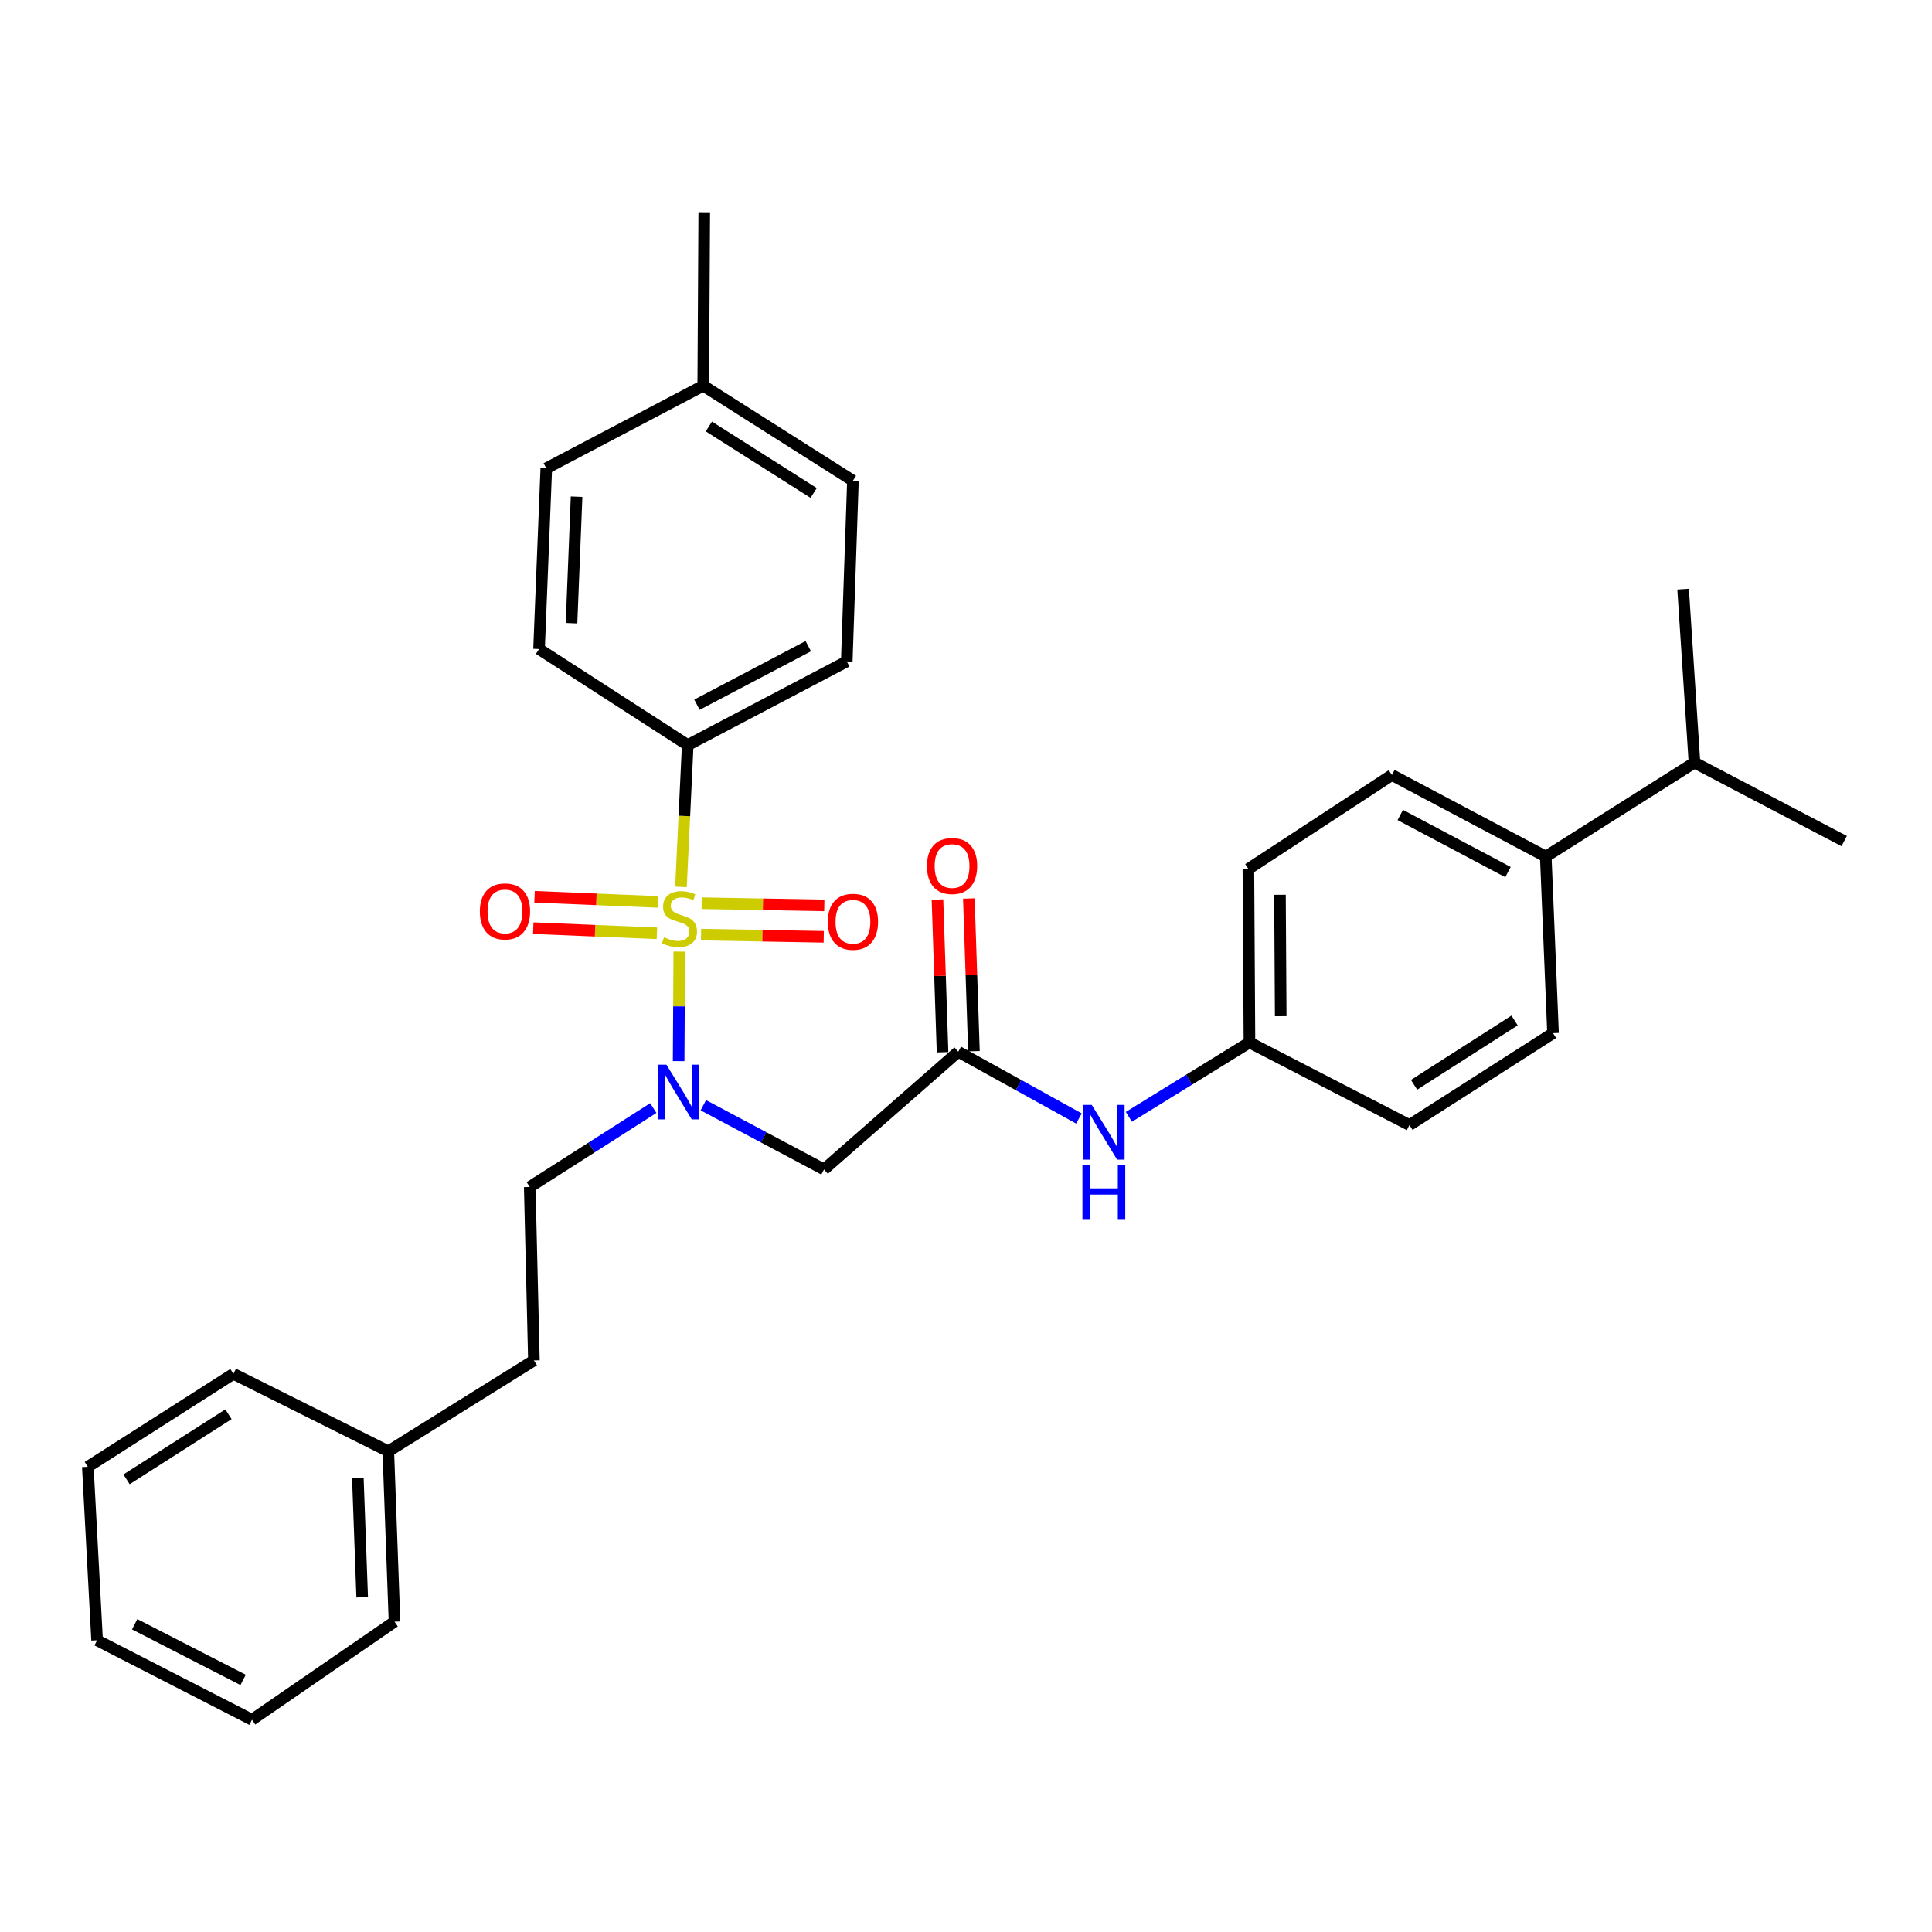 <?xml version='1.0' encoding='iso-8859-1'?>
<svg version='1.1' baseProfile='full'
              xmlns='http://www.w3.org/2000/svg'
                      xmlns:rdkit='http://www.rdkit.org/xml'
                      xmlns:xlink='http://www.w3.org/1999/xlink'
                  xml:space='preserve'
width='1000px' height='1000px' viewBox='0 0 1000 1000'>
<!-- END OF HEADER -->
<rect style='opacity:1.0;fill:#FFFFFF;stroke:none' width='1000' height='1000' x='0' y='0'> </rect>
<path class='bond-0' d='M 351.594,492.55 L 351.429,520.895' style='fill:none;fill-rule:evenodd;stroke:#CCCC00;stroke-width:6px;stroke-linecap:butt;stroke-linejoin:miter;stroke-opacity:1' />
<path class='bond-0' d='M 351.429,520.895 L 351.263,549.24' style='fill:none;fill-rule:evenodd;stroke:#0000FF;stroke-width:6px;stroke-linecap:butt;stroke-linejoin:miter;stroke-opacity:1' />
<path class='bond-3' d='M 352.473,459.058 L 354.219,422.351' style='fill:none;fill-rule:evenodd;stroke:#CCCC00;stroke-width:6px;stroke-linecap:butt;stroke-linejoin:miter;stroke-opacity:1' />
<path class='bond-3' d='M 354.219,422.351 L 355.966,385.643' style='fill:none;fill-rule:evenodd;stroke:#000000;stroke-width:6px;stroke-linecap:butt;stroke-linejoin:miter;stroke-opacity:1' />
<path class='bond-4' d='M 340.691,466.833 L 308.687,465.505' style='fill:none;fill-rule:evenodd;stroke:#CCCC00;stroke-width:6px;stroke-linecap:butt;stroke-linejoin:miter;stroke-opacity:1' />
<path class='bond-4' d='M 308.687,465.505 L 276.683,464.177' style='fill:none;fill-rule:evenodd;stroke:#FF0000;stroke-width:6px;stroke-linecap:butt;stroke-linejoin:miter;stroke-opacity:1' />
<path class='bond-4' d='M 340.017,483.076 L 308.013,481.748' style='fill:none;fill-rule:evenodd;stroke:#CCCC00;stroke-width:6px;stroke-linecap:butt;stroke-linejoin:miter;stroke-opacity:1' />
<path class='bond-4' d='M 308.013,481.748 L 276.009,480.42' style='fill:none;fill-rule:evenodd;stroke:#FF0000;stroke-width:6px;stroke-linecap:butt;stroke-linejoin:miter;stroke-opacity:1' />
<path class='bond-5' d='M 362.873,483.755 L 394.621,484.324' style='fill:none;fill-rule:evenodd;stroke:#CCCC00;stroke-width:6px;stroke-linecap:butt;stroke-linejoin:miter;stroke-opacity:1' />
<path class='bond-5' d='M 394.621,484.324 L 426.369,484.892' style='fill:none;fill-rule:evenodd;stroke:#FF0000;stroke-width:6px;stroke-linecap:butt;stroke-linejoin:miter;stroke-opacity:1' />
<path class='bond-5' d='M 363.164,467.501 L 394.912,468.07' style='fill:none;fill-rule:evenodd;stroke:#CCCC00;stroke-width:6px;stroke-linecap:butt;stroke-linejoin:miter;stroke-opacity:1' />
<path class='bond-5' d='M 394.912,468.07 L 426.66,468.638' style='fill:none;fill-rule:evenodd;stroke:#FF0000;stroke-width:6px;stroke-linecap:butt;stroke-linejoin:miter;stroke-opacity:1' />
<path class='bond-1' d='M 364.044,572.065 L 395.277,588.682' style='fill:none;fill-rule:evenodd;stroke:#0000FF;stroke-width:6px;stroke-linecap:butt;stroke-linejoin:miter;stroke-opacity:1' />
<path class='bond-1' d='M 395.277,588.682 L 426.511,605.298' style='fill:none;fill-rule:evenodd;stroke:#000000;stroke-width:6px;stroke-linecap:butt;stroke-linejoin:miter;stroke-opacity:1' />
<path class='bond-7' d='M 338.147,573.533 L 306.171,593.954' style='fill:none;fill-rule:evenodd;stroke:#0000FF;stroke-width:6px;stroke-linecap:butt;stroke-linejoin:miter;stroke-opacity:1' />
<path class='bond-7' d='M 306.171,593.954 L 274.195,614.375' style='fill:none;fill-rule:evenodd;stroke:#000000;stroke-width:6px;stroke-linecap:butt;stroke-linejoin:miter;stroke-opacity:1' />
<path class='bond-2' d='M 426.511,605.298 L 495.99,544.372' style='fill:none;fill-rule:evenodd;stroke:#000000;stroke-width:6px;stroke-linecap:butt;stroke-linejoin:miter;stroke-opacity:1' />
<path class='bond-6' d='M 495.99,544.372 L 527.223,561.65' style='fill:none;fill-rule:evenodd;stroke:#000000;stroke-width:6px;stroke-linecap:butt;stroke-linejoin:miter;stroke-opacity:1' />
<path class='bond-6' d='M 527.223,561.65 L 558.456,578.928' style='fill:none;fill-rule:evenodd;stroke:#0000FF;stroke-width:6px;stroke-linecap:butt;stroke-linejoin:miter;stroke-opacity:1' />
<path class='bond-9' d='M 504.114,544.101 L 502.797,504.582' style='fill:none;fill-rule:evenodd;stroke:#000000;stroke-width:6px;stroke-linecap:butt;stroke-linejoin:miter;stroke-opacity:1' />
<path class='bond-9' d='M 502.797,504.582 L 501.48,465.064' style='fill:none;fill-rule:evenodd;stroke:#FF0000;stroke-width:6px;stroke-linecap:butt;stroke-linejoin:miter;stroke-opacity:1' />
<path class='bond-9' d='M 487.866,544.642 L 486.549,505.124' style='fill:none;fill-rule:evenodd;stroke:#000000;stroke-width:6px;stroke-linecap:butt;stroke-linejoin:miter;stroke-opacity:1' />
<path class='bond-9' d='M 486.549,505.124 L 485.232,465.605' style='fill:none;fill-rule:evenodd;stroke:#FF0000;stroke-width:6px;stroke-linecap:butt;stroke-linejoin:miter;stroke-opacity:1' />
<path class='bond-10' d='M 355.966,385.643 L 438.279,342.346' style='fill:none;fill-rule:evenodd;stroke:#000000;stroke-width:6px;stroke-linecap:butt;stroke-linejoin:miter;stroke-opacity:1' />
<path class='bond-10' d='M 360.745,364.761 L 418.364,334.453' style='fill:none;fill-rule:evenodd;stroke:#000000;stroke-width:6px;stroke-linecap:butt;stroke-linejoin:miter;stroke-opacity:1' />
<path class='bond-11' d='M 355.966,385.643 L 279.009,335.943' style='fill:none;fill-rule:evenodd;stroke:#000000;stroke-width:6px;stroke-linecap:butt;stroke-linejoin:miter;stroke-opacity:1' />
<path class='bond-14' d='M 584.303,578.068 L 615.51,558.813' style='fill:none;fill-rule:evenodd;stroke:#0000FF;stroke-width:6px;stroke-linecap:butt;stroke-linejoin:miter;stroke-opacity:1' />
<path class='bond-14' d='M 615.51,558.813 L 646.716,539.558' style='fill:none;fill-rule:evenodd;stroke:#000000;stroke-width:6px;stroke-linecap:butt;stroke-linejoin:miter;stroke-opacity:1' />
<path class='bond-16' d='M 274.195,614.375 L 276.353,704.157' style='fill:none;fill-rule:evenodd;stroke:#000000;stroke-width:6px;stroke-linecap:butt;stroke-linejoin:miter;stroke-opacity:1' />
<path class='bond-8' d='M 800.08,443.364 L 720.449,401.141' style='fill:none;fill-rule:evenodd;stroke:#000000;stroke-width:6px;stroke-linecap:butt;stroke-linejoin:miter;stroke-opacity:1' />
<path class='bond-8' d='M 780.52,451.393 L 724.779,421.837' style='fill:none;fill-rule:evenodd;stroke:#000000;stroke-width:6px;stroke-linecap:butt;stroke-linejoin:miter;stroke-opacity:1' />
<path class='bond-15' d='M 800.08,443.364 L 877.055,394.72' style='fill:none;fill-rule:evenodd;stroke:#000000;stroke-width:6px;stroke-linecap:butt;stroke-linejoin:miter;stroke-opacity:1' />
<path class='bond-33' d='M 800.08,443.364 L 803.846,534.762' style='fill:none;fill-rule:evenodd;stroke:#000000;stroke-width:6px;stroke-linecap:butt;stroke-linejoin:miter;stroke-opacity:1' />
<path class='bond-19' d='M 438.279,342.346 L 441.476,248.807' style='fill:none;fill-rule:evenodd;stroke:#000000;stroke-width:6px;stroke-linecap:butt;stroke-linejoin:miter;stroke-opacity:1' />
<path class='bond-20' d='M 279.009,335.943 L 282.757,242.404' style='fill:none;fill-rule:evenodd;stroke:#000000;stroke-width:6px;stroke-linecap:butt;stroke-linejoin:miter;stroke-opacity:1' />
<path class='bond-20' d='M 295.815,322.563 L 298.438,257.086' style='fill:none;fill-rule:evenodd;stroke:#000000;stroke-width:6px;stroke-linecap:butt;stroke-linejoin:miter;stroke-opacity:1' />
<path class='bond-12' d='M 720.449,401.141 L 646.166,449.776' style='fill:none;fill-rule:evenodd;stroke:#000000;stroke-width:6px;stroke-linecap:butt;stroke-linejoin:miter;stroke-opacity:1' />
<path class='bond-13' d='M 803.846,534.762 L 729.526,582.313' style='fill:none;fill-rule:evenodd;stroke:#000000;stroke-width:6px;stroke-linecap:butt;stroke-linejoin:miter;stroke-opacity:1' />
<path class='bond-13' d='M 783.937,528.201 L 731.913,561.487' style='fill:none;fill-rule:evenodd;stroke:#000000;stroke-width:6px;stroke-linecap:butt;stroke-linejoin:miter;stroke-opacity:1' />
<path class='bond-17' d='M 646.716,539.558 L 729.526,582.313' style='fill:none;fill-rule:evenodd;stroke:#000000;stroke-width:6px;stroke-linecap:butt;stroke-linejoin:miter;stroke-opacity:1' />
<path class='bond-18' d='M 646.716,539.558 L 646.166,449.776' style='fill:none;fill-rule:evenodd;stroke:#000000;stroke-width:6px;stroke-linecap:butt;stroke-linejoin:miter;stroke-opacity:1' />
<path class='bond-18' d='M 662.89,525.991 L 662.505,463.143' style='fill:none;fill-rule:evenodd;stroke:#000000;stroke-width:6px;stroke-linecap:butt;stroke-linejoin:miter;stroke-opacity:1' />
<path class='bond-23' d='M 877.055,394.72 L 954.545,435.344' style='fill:none;fill-rule:evenodd;stroke:#000000;stroke-width:6px;stroke-linecap:butt;stroke-linejoin:miter;stroke-opacity:1' />
<path class='bond-24' d='M 877.055,394.72 L 871.176,304.947' style='fill:none;fill-rule:evenodd;stroke:#000000;stroke-width:6px;stroke-linecap:butt;stroke-linejoin:miter;stroke-opacity:1' />
<path class='bond-22' d='M 276.353,704.157 L 200.986,751.193' style='fill:none;fill-rule:evenodd;stroke:#000000;stroke-width:6px;stroke-linecap:butt;stroke-linejoin:miter;stroke-opacity:1' />
<path class='bond-31' d='M 441.476,248.807 L 363.995,199.649' style='fill:none;fill-rule:evenodd;stroke:#000000;stroke-width:6px;stroke-linecap:butt;stroke-linejoin:miter;stroke-opacity:1' />
<path class='bond-31' d='M 421.145,255.161 L 366.908,220.75' style='fill:none;fill-rule:evenodd;stroke:#000000;stroke-width:6px;stroke-linecap:butt;stroke-linejoin:miter;stroke-opacity:1' />
<path class='bond-21' d='M 282.757,242.404 L 363.995,199.649' style='fill:none;fill-rule:evenodd;stroke:#000000;stroke-width:6px;stroke-linecap:butt;stroke-linejoin:miter;stroke-opacity:1' />
<path class='bond-25' d='M 363.995,199.649 L 364.519,109.858' style='fill:none;fill-rule:evenodd;stroke:#000000;stroke-width:6px;stroke-linecap:butt;stroke-linejoin:miter;stroke-opacity:1' />
<path class='bond-26' d='M 200.986,751.193 L 204.192,839.385' style='fill:none;fill-rule:evenodd;stroke:#000000;stroke-width:6px;stroke-linecap:butt;stroke-linejoin:miter;stroke-opacity:1' />
<path class='bond-26' d='M 185.221,765.012 L 187.465,826.747' style='fill:none;fill-rule:evenodd;stroke:#000000;stroke-width:6px;stroke-linecap:butt;stroke-linejoin:miter;stroke-opacity:1' />
<path class='bond-27' d='M 200.986,751.193 L 120.813,711.102' style='fill:none;fill-rule:evenodd;stroke:#000000;stroke-width:6px;stroke-linecap:butt;stroke-linejoin:miter;stroke-opacity:1' />
<path class='bond-29' d='M 204.192,839.385 L 130.432,890.142' style='fill:none;fill-rule:evenodd;stroke:#000000;stroke-width:6px;stroke-linecap:butt;stroke-linejoin:miter;stroke-opacity:1' />
<path class='bond-28' d='M 120.813,711.102 L 45.455,759.213' style='fill:none;fill-rule:evenodd;stroke:#000000;stroke-width:6px;stroke-linecap:butt;stroke-linejoin:miter;stroke-opacity:1' />
<path class='bond-28' d='M 118.257,732.021 L 65.506,765.698' style='fill:none;fill-rule:evenodd;stroke:#000000;stroke-width:6px;stroke-linecap:butt;stroke-linejoin:miter;stroke-opacity:1' />
<path class='bond-30' d='M 45.455,759.213 L 50.259,849.004' style='fill:none;fill-rule:evenodd;stroke:#000000;stroke-width:6px;stroke-linecap:butt;stroke-linejoin:miter;stroke-opacity:1' />
<path class='bond-32' d='M 130.432,890.142 L 50.259,849.004' style='fill:none;fill-rule:evenodd;stroke:#000000;stroke-width:6px;stroke-linecap:butt;stroke-linejoin:miter;stroke-opacity:1' />
<path class='bond-32' d='M 125.828,869.508 L 69.707,840.711' style='fill:none;fill-rule:evenodd;stroke:#000000;stroke-width:6px;stroke-linecap:butt;stroke-linejoin:miter;stroke-opacity:1' />
<path  class='atom-0' d='M 343.694 485.145
Q 344.014 485.265, 345.334 485.825
Q 346.654 486.385, 348.094 486.745
Q 349.574 487.065, 351.014 487.065
Q 353.694 487.065, 355.254 485.785
Q 356.814 484.465, 356.814 482.185
Q 356.814 480.625, 356.014 479.665
Q 355.254 478.705, 354.054 478.185
Q 352.854 477.665, 350.854 477.065
Q 348.334 476.305, 346.814 475.585
Q 345.334 474.865, 344.254 473.345
Q 343.214 471.825, 343.214 469.265
Q 343.214 465.705, 345.614 463.505
Q 348.054 461.305, 352.854 461.305
Q 356.134 461.305, 359.854 462.865
L 358.934 465.945
Q 355.534 464.545, 352.974 464.545
Q 350.214 464.545, 348.694 465.705
Q 347.174 466.825, 347.214 468.785
Q 347.214 470.305, 347.974 471.225
Q 348.774 472.145, 349.894 472.665
Q 351.054 473.185, 352.974 473.785
Q 355.534 474.585, 357.054 475.385
Q 358.574 476.185, 359.654 477.825
Q 360.774 479.425, 360.774 482.185
Q 360.774 486.105, 358.134 488.225
Q 355.534 490.305, 351.174 490.305
Q 348.654 490.305, 346.734 489.745
Q 344.854 489.225, 342.614 488.305
L 343.694 485.145
' fill='#CCCC00'/>
<path  class='atom-1' d='M 344.91 551.056
L 354.19 566.056
Q 355.11 567.536, 356.59 570.216
Q 358.07 572.896, 358.15 573.056
L 358.15 551.056
L 361.91 551.056
L 361.91 579.376
L 358.03 579.376
L 348.07 562.976
Q 346.91 561.056, 345.67 558.856
Q 344.47 556.656, 344.11 555.976
L 344.11 579.376
L 340.43 579.376
L 340.43 551.056
L 344.91 551.056
' fill='#0000FF'/>
<path  class='atom-5' d='M 248.37 471.757
Q 248.37 464.957, 251.73 461.157
Q 255.09 457.357, 261.37 457.357
Q 267.65 457.357, 271.01 461.157
Q 274.37 464.957, 274.37 471.757
Q 274.37 478.637, 270.97 482.557
Q 267.57 486.437, 261.37 486.437
Q 255.13 486.437, 251.73 482.557
Q 248.37 478.677, 248.37 471.757
M 261.37 483.237
Q 265.69 483.237, 268.01 480.357
Q 270.37 477.437, 270.37 471.757
Q 270.37 466.197, 268.01 463.397
Q 265.69 460.557, 261.37 460.557
Q 257.05 460.557, 254.69 463.357
Q 252.37 466.157, 252.37 471.757
Q 252.37 477.477, 254.69 480.357
Q 257.05 483.237, 261.37 483.237
' fill='#FF0000'/>
<path  class='atom-6' d='M 428.476 477.113
Q 428.476 470.313, 431.836 466.513
Q 435.196 462.713, 441.476 462.713
Q 447.756 462.713, 451.116 466.513
Q 454.476 470.313, 454.476 477.113
Q 454.476 483.993, 451.076 487.913
Q 447.676 491.793, 441.476 491.793
Q 435.236 491.793, 431.836 487.913
Q 428.476 484.033, 428.476 477.113
M 441.476 488.593
Q 445.796 488.593, 448.116 485.713
Q 450.476 482.793, 450.476 477.113
Q 450.476 471.553, 448.116 468.753
Q 445.796 465.913, 441.476 465.913
Q 437.156 465.913, 434.796 468.713
Q 432.476 471.513, 432.476 477.113
Q 432.476 482.833, 434.796 485.713
Q 437.156 488.593, 441.476 488.593
' fill='#FF0000'/>
<path  class='atom-7' d='M 565.089 571.901
L 574.369 586.901
Q 575.289 588.381, 576.769 591.061
Q 578.249 593.741, 578.329 593.901
L 578.329 571.901
L 582.089 571.901
L 582.089 600.221
L 578.209 600.221
L 568.249 583.821
Q 567.089 581.901, 565.849 579.701
Q 564.649 577.501, 564.289 576.821
L 564.289 600.221
L 560.609 600.221
L 560.609 571.901
L 565.089 571.901
' fill='#0000FF'/>
<path  class='atom-7' d='M 560.269 603.053
L 564.109 603.053
L 564.109 615.093
L 578.589 615.093
L 578.589 603.053
L 582.429 603.053
L 582.429 631.373
L 578.589 631.373
L 578.589 618.293
L 564.109 618.293
L 564.109 631.373
L 560.269 631.373
L 560.269 603.053
' fill='#0000FF'/>
<path  class='atom-10' d='M 479.784 448.248
Q 479.784 441.448, 483.144 437.648
Q 486.504 433.848, 492.784 433.848
Q 499.064 433.848, 502.424 437.648
Q 505.784 441.448, 505.784 448.248
Q 505.784 455.128, 502.384 459.048
Q 498.984 462.928, 492.784 462.928
Q 486.544 462.928, 483.144 459.048
Q 479.784 455.168, 479.784 448.248
M 492.784 459.728
Q 497.104 459.728, 499.424 456.848
Q 501.784 453.928, 501.784 448.248
Q 501.784 442.688, 499.424 439.888
Q 497.104 437.048, 492.784 437.048
Q 488.464 437.048, 486.104 439.848
Q 483.784 442.648, 483.784 448.248
Q 483.784 453.968, 486.104 456.848
Q 488.464 459.728, 492.784 459.728
' fill='#FF0000'/>
</svg>
